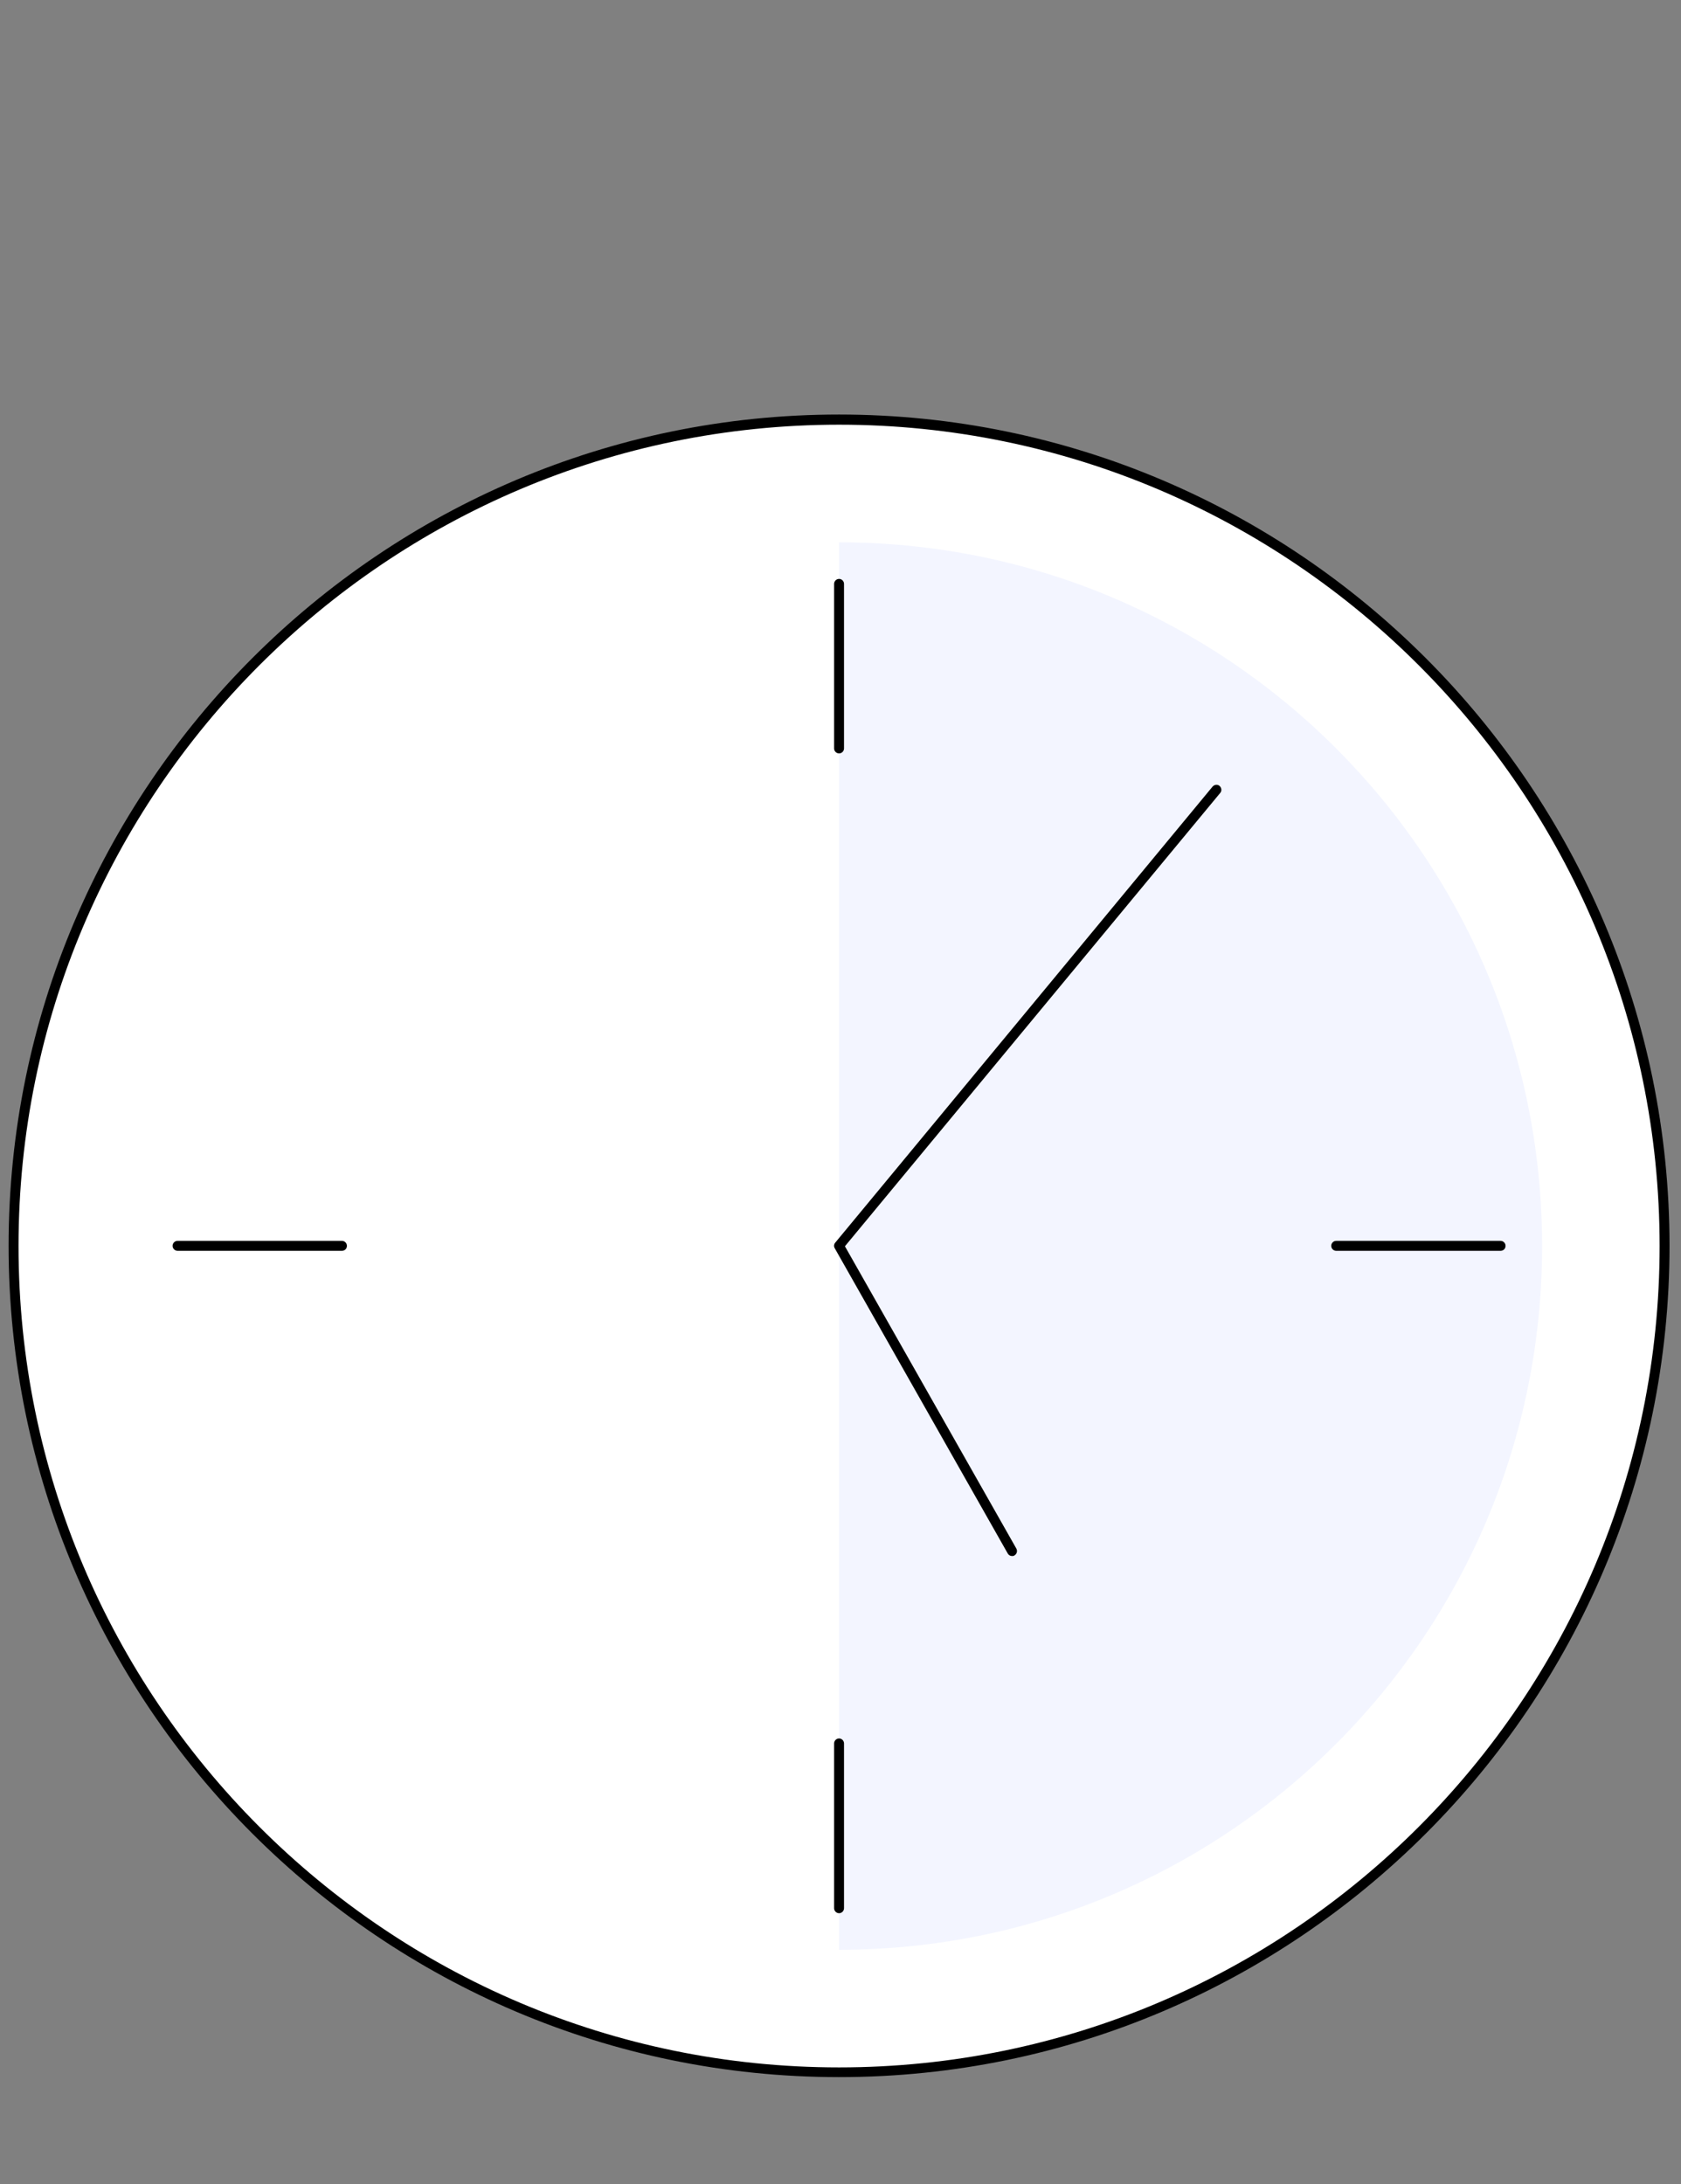 <svg width="87" height="113" viewBox="0 0 87 113" fill="none" xmlns="http://www.w3.org/2000/svg">
<rect x="0" y="0" width="87" height="113" fill="#808080" stroke="none"/>
<path d="M73.63 94.69C90.314 77.995 90.314 50.926 73.63 34.23C56.945 17.534 29.894 17.534 13.21 34.23C-3.475 50.926 -3.475 77.995 13.21 94.69C29.894 111.386 56.945 111.386 73.63 94.69Z" fill="white"/>
<path d="M43.426 107.466C19.729 107.466 0.445 88.169 0.445 64.456C0.445 40.744 19.729 21.447 43.426 21.447C67.122 21.447 86.406 40.744 86.406 64.456C86.406 88.18 67.122 107.466 43.426 107.466ZM43.426 21.973C20.009 21.973 0.959 41.036 0.959 64.468C0.959 87.9 20.009 106.963 43.426 106.963C66.842 106.963 85.893 87.9 85.893 64.468C85.893 41.036 66.842 21.973 43.426 21.973Z" fill="black"/>
<path d="M43.426 64.468V28.059C63.515 28.059 79.811 44.354 79.811 64.468C79.811 84.583 63.527 100.878 43.426 100.878V64.468Z" fill="#F3F5FF"/>
<path d="M43.426 38.98C43.286 38.98 43.169 38.864 43.169 38.724V30.208C43.169 30.068 43.286 29.951 43.426 29.951C43.566 29.951 43.682 30.068 43.682 30.208V38.724C43.682 38.864 43.566 38.98 43.426 38.98Z" fill="black"/>
<path d="M43.426 98.985C43.286 98.985 43.169 98.869 43.169 98.728V90.201C43.169 90.061 43.286 89.944 43.426 89.944C43.566 89.944 43.682 90.061 43.682 90.201V98.728C43.682 98.869 43.566 98.985 43.426 98.985Z" fill="black"/>
<path d="M17.698 64.714H9.188C9.048 64.714 8.932 64.597 8.932 64.457C8.932 64.317 9.048 64.2 9.188 64.2H17.698C17.838 64.2 17.955 64.317 17.955 64.457C17.955 64.609 17.838 64.714 17.698 64.714Z" fill="black"/>
<path d="M77.663 64.714H69.153C69.013 64.714 68.897 64.597 68.897 64.457C68.897 64.317 69.013 64.2 69.153 64.2H77.663C77.803 64.2 77.92 64.317 77.92 64.457C77.92 64.609 77.803 64.714 77.663 64.714Z" fill="black"/>
<path d="M52.379 80.506C52.286 80.506 52.204 80.459 52.157 80.377L43.204 64.585C43.146 64.491 43.157 64.374 43.227 64.293L62.757 40.697C62.85 40.592 63.013 40.569 63.118 40.662C63.223 40.756 63.247 40.919 63.153 41.024L43.729 64.48L52.601 80.12C52.671 80.249 52.624 80.401 52.507 80.471C52.472 80.506 52.426 80.506 52.379 80.506Z" fill="black"/>
</svg>
